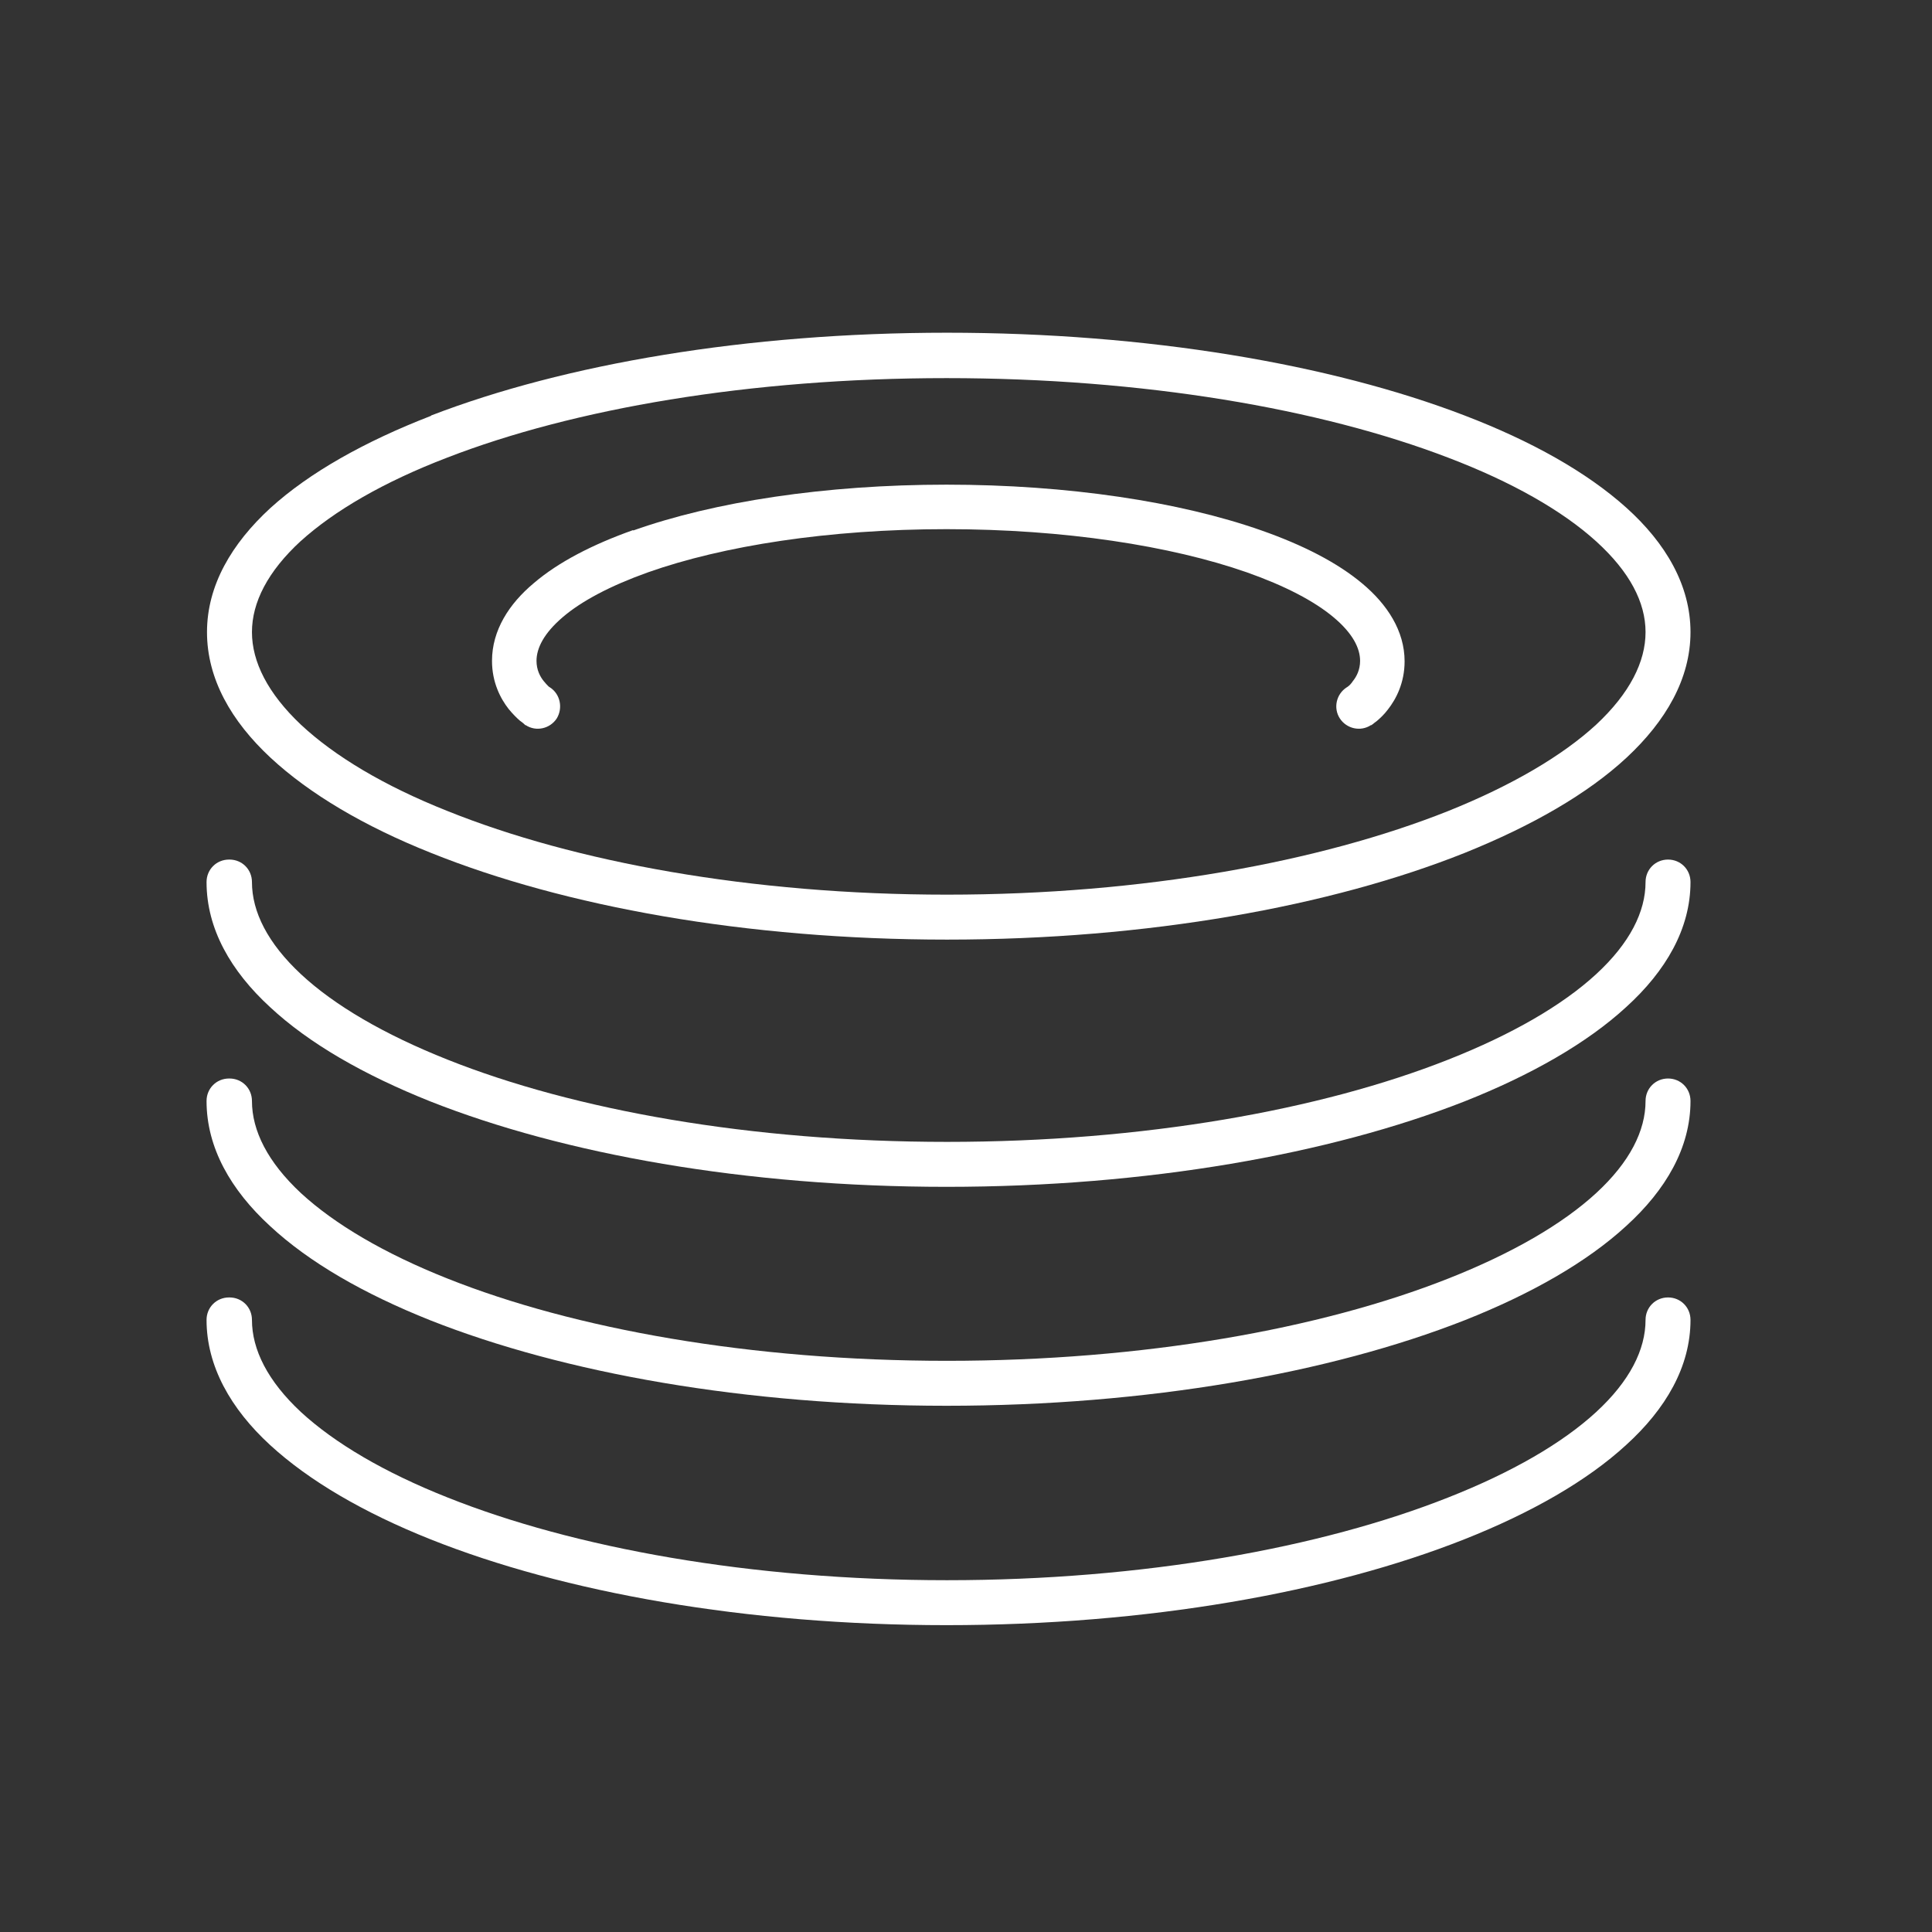 <svg width="56" height="56" viewBox="0 0 56 56" fill="none" xmlns="http://www.w3.org/2000/svg">
<rect x="0" y="0" width="56" height="56" fill="#333333" stroke="none"/>
<g clip-path="url(#clip0_2476_197627)">
<path fill-rule="evenodd" clip-rule="evenodd" d="M8.723 15.677C7.759 16.563 7.303 17.462 7.303 18.322C7.303 19.182 7.759 20.094 8.723 21.006C9.701 21.919 11.134 22.779 12.971 23.508C16.633 24.981 21.754 25.932 27.448 25.932C33.142 25.932 38.276 24.981 41.977 23.508C43.827 22.765 45.286 21.905 46.264 21.006C47.241 20.094 47.697 19.182 47.697 18.322C47.697 17.462 47.241 16.576 46.264 15.69C45.286 14.804 43.827 13.97 41.977 13.266C38.276 11.846 33.142 10.96 27.435 10.96C21.728 10.96 16.62 11.846 12.958 13.266C11.121 13.97 9.688 14.804 8.71 15.69L8.723 15.677ZM12.502 12.041C16.359 10.556 21.636 9.644 27.448 9.644C33.259 9.644 38.576 10.556 42.446 12.041C44.387 12.784 45.99 13.683 47.137 14.713C48.283 15.742 49 16.967 49 18.322C49 19.677 48.283 20.902 47.15 21.958C46.016 23.013 44.4 23.938 42.459 24.72C38.576 26.271 33.272 27.235 27.448 27.235C21.623 27.235 16.346 26.271 12.489 24.72C10.561 23.951 8.971 23.013 7.837 21.958C6.704 20.902 6 19.677 6 18.322C6 16.967 6.717 15.755 7.837 14.726C8.971 13.696 10.574 12.797 12.489 12.055L12.502 12.041Z" fill="#ffffff"/>
<path fill-rule="evenodd" clip-rule="evenodd" d="M6.652 24.915C7.017 24.915 7.303 25.202 7.303 25.567C7.303 26.427 7.759 27.339 8.724 28.238C9.688 29.137 11.134 29.984 12.972 30.714C16.633 32.173 21.754 33.098 27.448 33.098C33.142 33.098 38.289 32.173 41.977 30.714C43.827 29.984 45.287 29.137 46.264 28.238C47.241 27.339 47.697 26.427 47.697 25.567C47.697 25.202 47.984 24.915 48.349 24.915C48.714 24.915 49 25.202 49 25.567C49 26.922 48.284 28.147 47.137 29.189C46.003 30.232 44.388 31.157 42.446 31.926C38.563 33.45 33.26 34.401 27.435 34.401C21.611 34.401 16.333 33.45 12.476 31.926C10.548 31.157 8.958 30.245 7.825 29.189C6.691 28.147 5.987 26.922 5.987 25.567C5.987 25.202 6.274 24.915 6.639 24.915H6.652Z" fill="#ffffff"/>
<path fill-rule="evenodd" clip-rule="evenodd" d="M6.652 31.261C7.017 31.261 7.303 31.548 7.303 31.913C7.303 32.773 7.759 33.685 8.724 34.584C9.701 35.483 11.134 36.33 12.972 37.06C16.633 38.519 21.754 39.444 27.448 39.444C33.142 39.444 38.289 38.519 41.977 37.06C43.827 36.33 45.287 35.483 46.264 34.584C47.241 33.685 47.697 32.773 47.697 31.913C47.697 31.548 47.984 31.261 48.349 31.261C48.714 31.261 49 31.548 49 31.913C49 33.268 48.284 34.493 47.137 35.535C46.003 36.578 44.388 37.503 42.446 38.271C38.563 39.796 33.26 40.747 27.435 40.747C21.611 40.747 16.333 39.796 12.476 38.271C10.548 37.503 8.958 36.59 7.825 35.535C6.691 34.493 5.987 33.268 5.987 31.913C5.987 31.548 6.274 31.261 6.639 31.261H6.652Z" fill="#ffffff"/>
<path fill-rule="evenodd" clip-rule="evenodd" d="M6.652 37.607C7.017 37.607 7.303 37.894 7.303 38.258C7.303 39.118 7.759 40.031 8.724 40.93C9.701 41.829 11.134 42.676 12.972 43.405C16.633 44.865 21.754 45.803 27.448 45.803C33.142 45.803 38.289 44.865 41.977 43.405C43.827 42.676 45.287 41.829 46.264 40.93C47.241 40.031 47.697 39.118 47.697 38.258C47.697 37.894 47.984 37.607 48.349 37.607C48.714 37.607 49 37.894 49 38.258C49 39.614 48.284 40.838 47.137 41.881C46.003 42.923 44.388 43.848 42.446 44.617C38.563 46.155 33.26 47.106 27.435 47.106C21.611 47.106 16.333 46.155 12.476 44.617C10.548 43.848 8.958 42.923 7.825 41.881C6.691 40.838 5.987 39.601 5.987 38.258C5.987 37.894 6.274 37.607 6.639 37.607H6.652Z" fill="#ffffff"/>
<path fill-rule="evenodd" clip-rule="evenodd" d="M18.353 15.377C20.698 14.543 23.917 14.048 27.435 14.048C30.953 14.048 34.198 14.543 36.569 15.377C37.755 15.794 38.758 16.302 39.488 16.915C40.205 17.514 40.713 18.283 40.713 19.169C40.713 19.795 40.465 20.264 40.231 20.563C40.113 20.72 39.996 20.824 39.905 20.902C39.853 20.941 39.814 20.967 39.788 20.993C39.775 20.993 39.761 21.019 39.748 21.019H39.736C39.736 21.019 39.736 21.019 39.423 20.524L39.736 21.019C39.436 21.215 39.032 21.124 38.836 20.824C38.641 20.524 38.732 20.12 39.032 19.925C39.032 19.925 39.058 19.912 39.071 19.899C39.11 19.873 39.162 19.821 39.214 19.742C39.319 19.612 39.423 19.417 39.423 19.156C39.423 18.791 39.214 18.361 38.654 17.892C38.094 17.423 37.247 16.98 36.139 16.589C33.937 15.82 30.849 15.338 27.435 15.338C24.021 15.338 20.959 15.82 18.783 16.589C17.688 16.98 16.854 17.423 16.307 17.892C15.76 18.361 15.551 18.791 15.551 19.156C15.551 19.417 15.655 19.612 15.76 19.742C15.812 19.808 15.864 19.86 15.903 19.899C15.916 19.912 15.942 19.925 15.942 19.925C16.242 20.12 16.32 20.524 16.138 20.824C15.942 21.124 15.538 21.215 15.239 21.019L15.59 20.472C15.356 20.837 15.239 21.019 15.239 21.019H15.226C15.226 21.019 15.199 20.993 15.186 20.98C15.16 20.954 15.121 20.928 15.069 20.889C14.978 20.811 14.861 20.694 14.743 20.55C14.509 20.251 14.261 19.782 14.261 19.156C14.261 18.27 14.756 17.501 15.473 16.902C16.19 16.289 17.18 15.781 18.353 15.364V15.377Z" fill="#ffffff"/>
</g>
<defs>
<clipPath id="clip0_2476_197627">
<rect width="43" height="37.462" fill="white" transform="translate(6 9.644)"/>
</clipPath>
</defs>
</svg>
